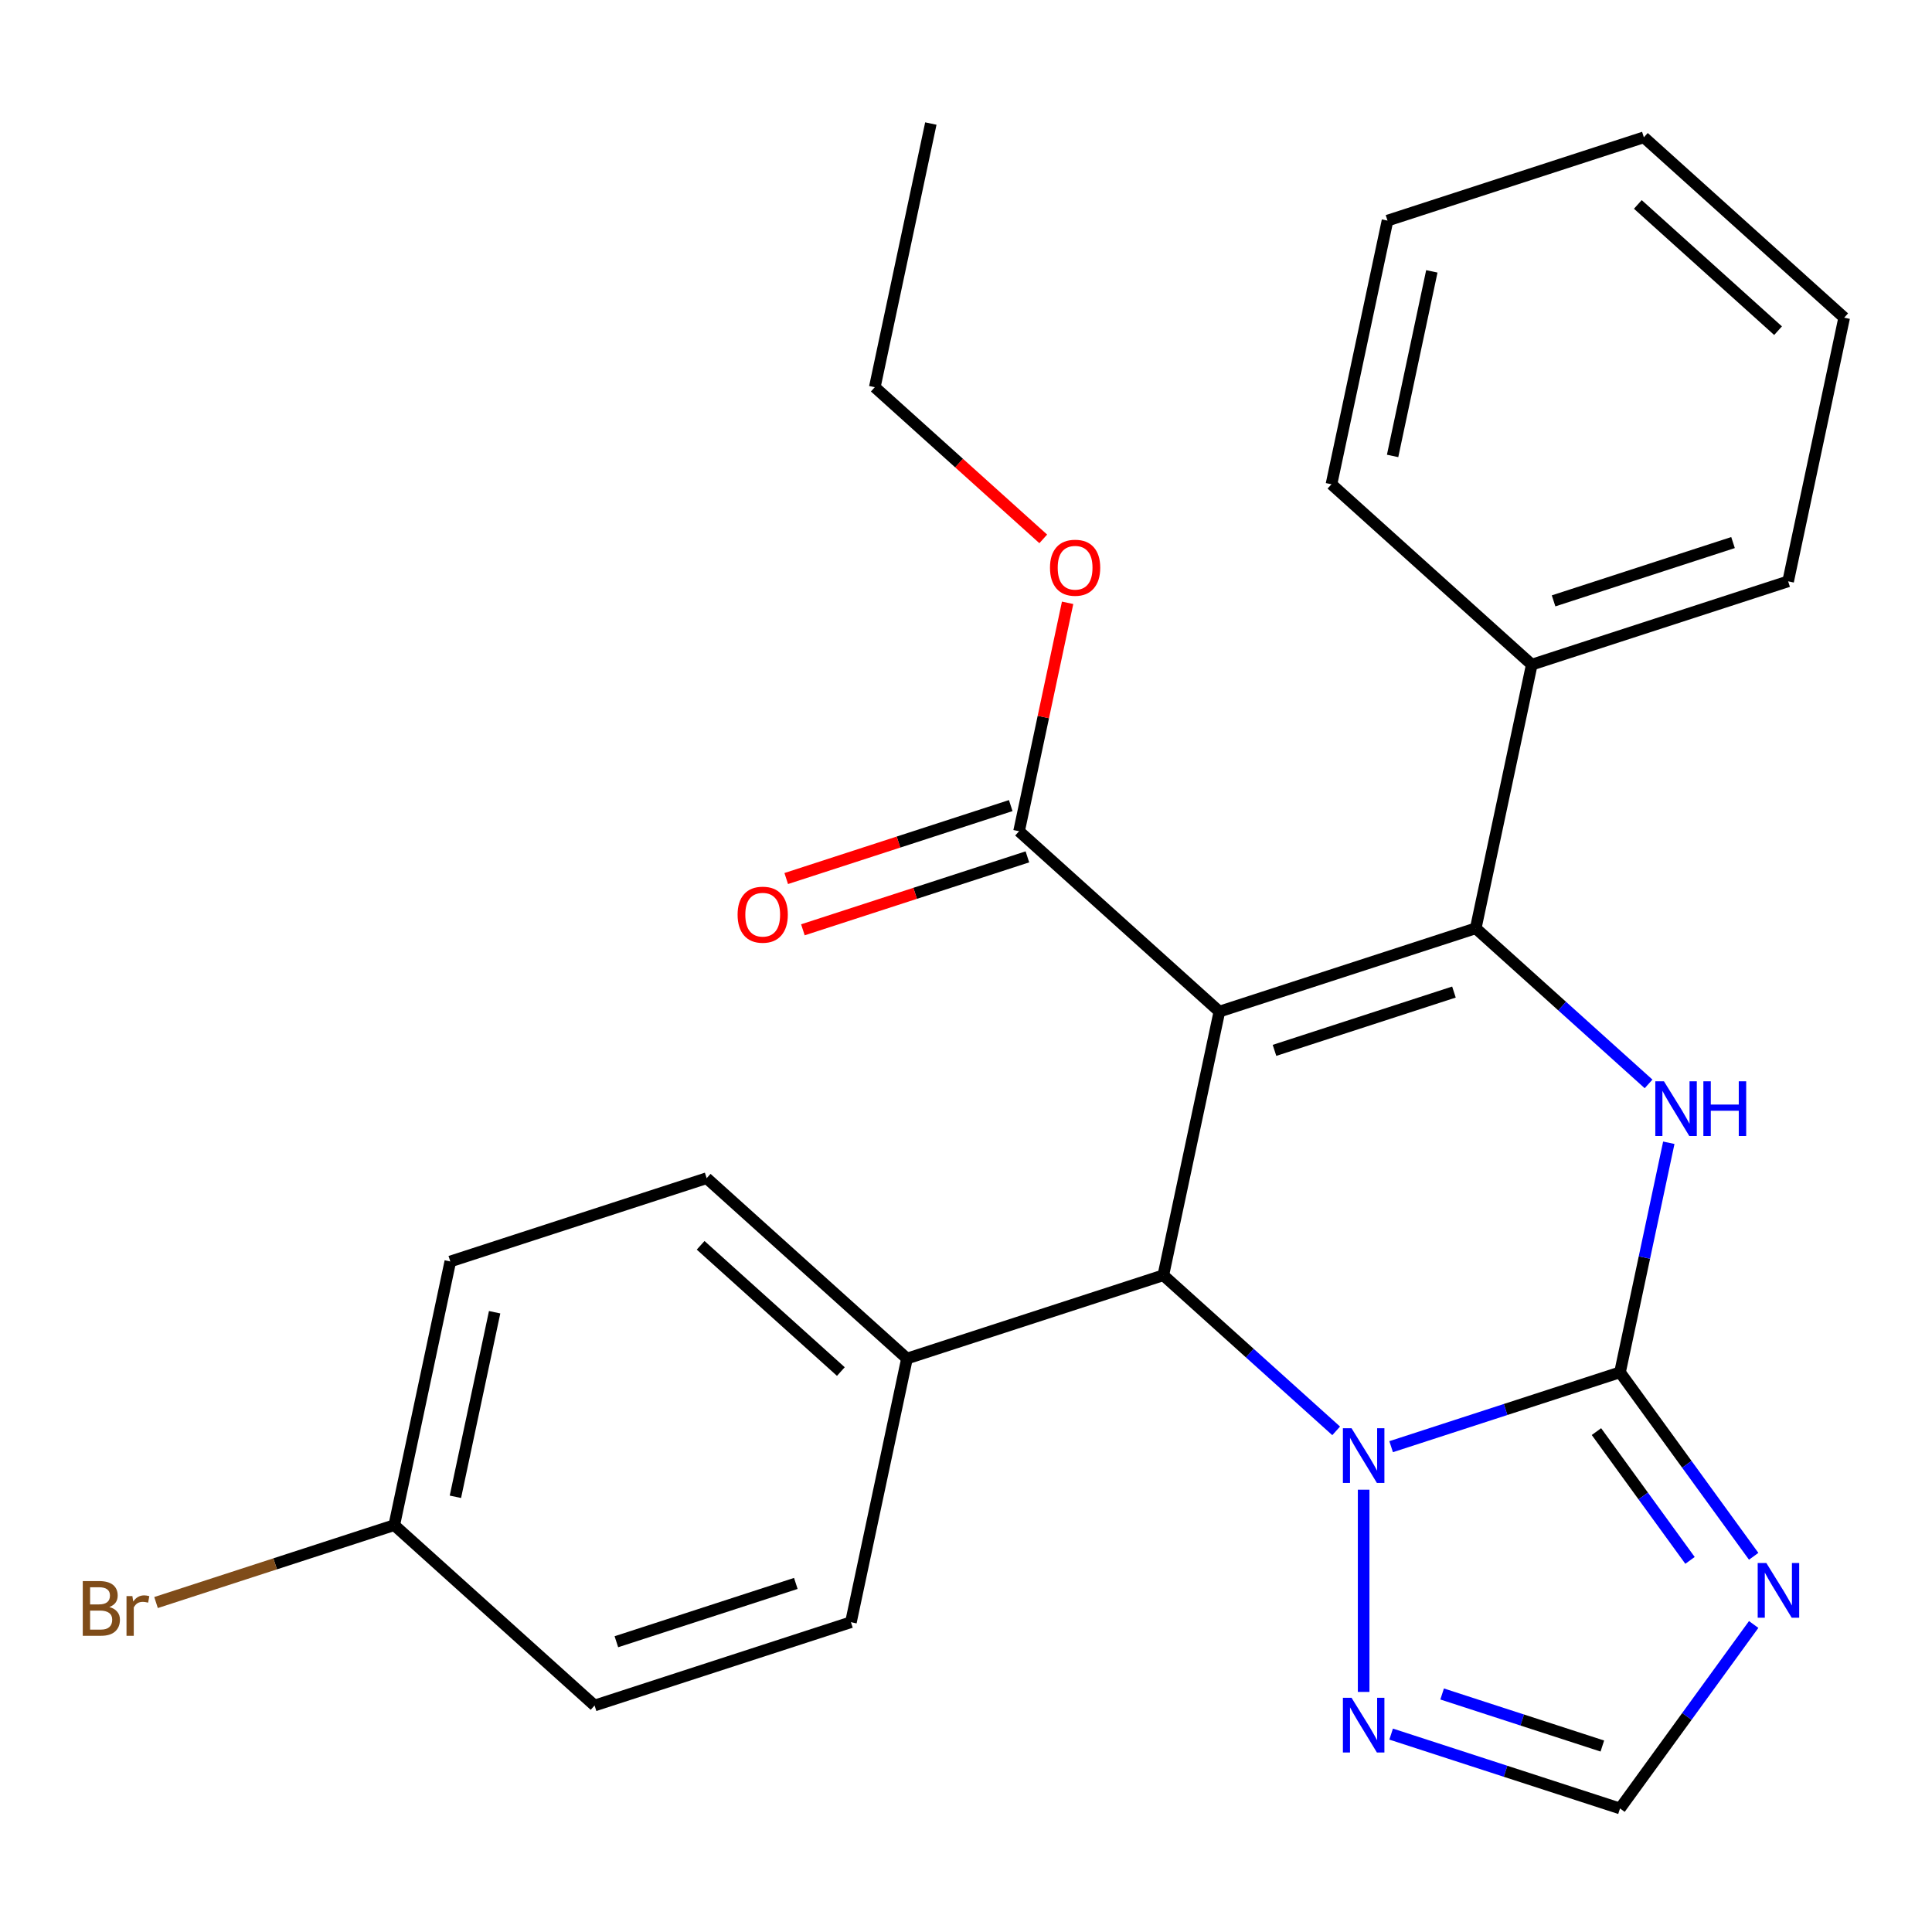 <?xml version='1.0' encoding='iso-8859-1'?>
<svg version='1.1' baseProfile='full'
              xmlns='http://www.w3.org/2000/svg'
                      xmlns:rdkit='http://www.rdkit.org/xml'
                      xmlns:xlink='http://www.w3.org/1999/xlink'
                  xml:space='preserve'
width='1000px' height='1000px' viewBox='0 0 1000 1000'>
<!-- END OF HEADER -->
<rect style='opacity:1.0;fill:#FFFFFF;stroke:none' width='1000' height='1000' x='0' y='0'> </rect>
<path class='bond-1' d='M 631.149,523.597 L 763.84,480.483' style='fill:none;fill-rule:evenodd;stroke:#000000;stroke-width:6px;stroke-linecap:butt;stroke-linejoin:miter;stroke-opacity:1' />
<path class='bond-1' d='M 659.675,543.668 L 752.559,513.488' style='fill:none;fill-rule:evenodd;stroke:#000000;stroke-width:6px;stroke-linecap:butt;stroke-linejoin:miter;stroke-opacity:1' />
<path class='bond-4' d='M 631.149,523.597 L 602.142,660.067' style='fill:none;fill-rule:evenodd;stroke:#000000;stroke-width:6px;stroke-linecap:butt;stroke-linejoin:miter;stroke-opacity:1' />
<path class='bond-7' d='M 631.149,523.597 L 527.466,430.24' style='fill:none;fill-rule:evenodd;stroke:#000000;stroke-width:6px;stroke-linecap:butt;stroke-linejoin:miter;stroke-opacity:1' />
<path class='bond-0' d='M 838.515,710.31 L 779.284,729.555' style='fill:none;fill-rule:evenodd;stroke:#000000;stroke-width:6px;stroke-linecap:butt;stroke-linejoin:miter;stroke-opacity:1' />
<path class='bond-0' d='M 779.284,729.555 L 720.052,748.801' style='fill:none;fill-rule:evenodd;stroke:#0000FF;stroke-width:6px;stroke-linecap:butt;stroke-linejoin:miter;stroke-opacity:1' />
<path class='bond-5' d='M 838.515,710.31 L 873.108,757.923' style='fill:none;fill-rule:evenodd;stroke:#000000;stroke-width:6px;stroke-linecap:butt;stroke-linejoin:miter;stroke-opacity:1' />
<path class='bond-5' d='M 873.108,757.923 L 907.7,805.535' style='fill:none;fill-rule:evenodd;stroke:#0000FF;stroke-width:6px;stroke-linecap:butt;stroke-linejoin:miter;stroke-opacity:1' />
<path class='bond-5' d='M 826.318,740.995 L 850.533,774.324' style='fill:none;fill-rule:evenodd;stroke:#000000;stroke-width:6px;stroke-linecap:butt;stroke-linejoin:miter;stroke-opacity:1' />
<path class='bond-5' d='M 850.533,774.324 L 874.748,807.653' style='fill:none;fill-rule:evenodd;stroke:#0000FF;stroke-width:6px;stroke-linecap:butt;stroke-linejoin:miter;stroke-opacity:1' />
<path class='bond-26' d='M 838.515,710.31 L 851.143,650.899' style='fill:none;fill-rule:evenodd;stroke:#000000;stroke-width:6px;stroke-linecap:butt;stroke-linejoin:miter;stroke-opacity:1' />
<path class='bond-26' d='M 851.143,650.899 L 863.771,591.488' style='fill:none;fill-rule:evenodd;stroke:#0000FF;stroke-width:6px;stroke-linecap:butt;stroke-linejoin:miter;stroke-opacity:1' />
<path class='bond-3' d='M 763.84,480.483 L 808.567,520.756' style='fill:none;fill-rule:evenodd;stroke:#000000;stroke-width:6px;stroke-linecap:butt;stroke-linejoin:miter;stroke-opacity:1' />
<path class='bond-3' d='M 808.567,520.756 L 853.295,561.029' style='fill:none;fill-rule:evenodd;stroke:#0000FF;stroke-width:6px;stroke-linecap:butt;stroke-linejoin:miter;stroke-opacity:1' />
<path class='bond-10' d='M 763.84,480.483 L 792.847,344.013' style='fill:none;fill-rule:evenodd;stroke:#000000;stroke-width:6px;stroke-linecap:butt;stroke-linejoin:miter;stroke-opacity:1' />
<path class='bond-2' d='M 691.596,740.613 L 646.869,700.34' style='fill:none;fill-rule:evenodd;stroke:#0000FF;stroke-width:6px;stroke-linecap:butt;stroke-linejoin:miter;stroke-opacity:1' />
<path class='bond-2' d='M 646.869,700.34 L 602.142,660.067' style='fill:none;fill-rule:evenodd;stroke:#000000;stroke-width:6px;stroke-linecap:butt;stroke-linejoin:miter;stroke-opacity:1' />
<path class='bond-6' d='M 705.824,771.072 L 705.824,875.736' style='fill:none;fill-rule:evenodd;stroke:#0000FF;stroke-width:6px;stroke-linecap:butt;stroke-linejoin:miter;stroke-opacity:1' />
<path class='bond-9' d='M 602.142,660.067 L 469.451,703.181' style='fill:none;fill-rule:evenodd;stroke:#000000;stroke-width:6px;stroke-linecap:butt;stroke-linejoin:miter;stroke-opacity:1' />
<path class='bond-28' d='M 907.7,840.831 L 873.108,888.444' style='fill:none;fill-rule:evenodd;stroke:#0000FF;stroke-width:6px;stroke-linecap:butt;stroke-linejoin:miter;stroke-opacity:1' />
<path class='bond-28' d='M 873.108,888.444 L 838.515,936.056' style='fill:none;fill-rule:evenodd;stroke:#000000;stroke-width:6px;stroke-linecap:butt;stroke-linejoin:miter;stroke-opacity:1' />
<path class='bond-8' d='M 720.052,897.566 L 779.284,916.811' style='fill:none;fill-rule:evenodd;stroke:#0000FF;stroke-width:6px;stroke-linecap:butt;stroke-linejoin:miter;stroke-opacity:1' />
<path class='bond-8' d='M 779.284,916.811 L 838.515,936.056' style='fill:none;fill-rule:evenodd;stroke:#000000;stroke-width:6px;stroke-linecap:butt;stroke-linejoin:miter;stroke-opacity:1' />
<path class='bond-8' d='M 746.444,876.801 L 787.906,890.273' style='fill:none;fill-rule:evenodd;stroke:#0000FF;stroke-width:6px;stroke-linecap:butt;stroke-linejoin:miter;stroke-opacity:1' />
<path class='bond-8' d='M 787.906,890.273 L 829.368,903.745' style='fill:none;fill-rule:evenodd;stroke:#000000;stroke-width:6px;stroke-linecap:butt;stroke-linejoin:miter;stroke-opacity:1' />
<path class='bond-11' d='M 523.155,416.971 L 465.054,435.85' style='fill:none;fill-rule:evenodd;stroke:#000000;stroke-width:6px;stroke-linecap:butt;stroke-linejoin:miter;stroke-opacity:1' />
<path class='bond-11' d='M 465.054,435.85 L 406.952,454.728' style='fill:none;fill-rule:evenodd;stroke:#FF0000;stroke-width:6px;stroke-linecap:butt;stroke-linejoin:miter;stroke-opacity:1' />
<path class='bond-11' d='M 531.778,443.51 L 473.676,462.388' style='fill:none;fill-rule:evenodd;stroke:#000000;stroke-width:6px;stroke-linecap:butt;stroke-linejoin:miter;stroke-opacity:1' />
<path class='bond-11' d='M 473.676,462.388 L 415.575,481.266' style='fill:none;fill-rule:evenodd;stroke:#FF0000;stroke-width:6px;stroke-linecap:butt;stroke-linejoin:miter;stroke-opacity:1' />
<path class='bond-14' d='M 527.466,430.24 L 540.031,371.129' style='fill:none;fill-rule:evenodd;stroke:#000000;stroke-width:6px;stroke-linecap:butt;stroke-linejoin:miter;stroke-opacity:1' />
<path class='bond-14' d='M 540.031,371.129 L 552.595,312.018' style='fill:none;fill-rule:evenodd;stroke:#FF0000;stroke-width:6px;stroke-linecap:butt;stroke-linejoin:miter;stroke-opacity:1' />
<path class='bond-12' d='M 469.451,703.181 L 365.768,609.824' style='fill:none;fill-rule:evenodd;stroke:#000000;stroke-width:6px;stroke-linecap:butt;stroke-linejoin:miter;stroke-opacity:1' />
<path class='bond-12' d='M 435.227,709.914 L 362.649,644.565' style='fill:none;fill-rule:evenodd;stroke:#000000;stroke-width:6px;stroke-linecap:butt;stroke-linejoin:miter;stroke-opacity:1' />
<path class='bond-13' d='M 469.451,703.181 L 440.443,839.651' style='fill:none;fill-rule:evenodd;stroke:#000000;stroke-width:6px;stroke-linecap:butt;stroke-linejoin:miter;stroke-opacity:1' />
<path class='bond-19' d='M 792.847,344.013 L 925.538,300.899' style='fill:none;fill-rule:evenodd;stroke:#000000;stroke-width:6px;stroke-linecap:butt;stroke-linejoin:miter;stroke-opacity:1' />
<path class='bond-19' d='M 804.128,311.008 L 897.011,280.828' style='fill:none;fill-rule:evenodd;stroke:#000000;stroke-width:6px;stroke-linecap:butt;stroke-linejoin:miter;stroke-opacity:1' />
<path class='bond-20' d='M 792.847,344.013 L 689.164,250.656' style='fill:none;fill-rule:evenodd;stroke:#000000;stroke-width:6px;stroke-linecap:butt;stroke-linejoin:miter;stroke-opacity:1' />
<path class='bond-16' d='M 365.768,609.824 L 233.078,652.938' style='fill:none;fill-rule:evenodd;stroke:#000000;stroke-width:6px;stroke-linecap:butt;stroke-linejoin:miter;stroke-opacity:1' />
<path class='bond-17' d='M 440.443,839.651 L 307.753,882.765' style='fill:none;fill-rule:evenodd;stroke:#000000;stroke-width:6px;stroke-linecap:butt;stroke-linejoin:miter;stroke-opacity:1' />
<path class='bond-17' d='M 411.917,819.58 L 319.034,849.76' style='fill:none;fill-rule:evenodd;stroke:#000000;stroke-width:6px;stroke-linecap:butt;stroke-linejoin:miter;stroke-opacity:1' />
<path class='bond-21' d='M 539.986,278.924 L 496.389,239.669' style='fill:none;fill-rule:evenodd;stroke:#FF0000;stroke-width:6px;stroke-linecap:butt;stroke-linejoin:miter;stroke-opacity:1' />
<path class='bond-21' d='M 496.389,239.669 L 452.791,200.414' style='fill:none;fill-rule:evenodd;stroke:#000000;stroke-width:6px;stroke-linecap:butt;stroke-linejoin:miter;stroke-opacity:1' />
<path class='bond-15' d='M 204.07,789.408 L 307.753,882.765' style='fill:none;fill-rule:evenodd;stroke:#000000;stroke-width:6px;stroke-linecap:butt;stroke-linejoin:miter;stroke-opacity:1' />
<path class='bond-18' d='M 204.07,789.408 L 142.419,809.44' style='fill:none;fill-rule:evenodd;stroke:#000000;stroke-width:6px;stroke-linecap:butt;stroke-linejoin:miter;stroke-opacity:1' />
<path class='bond-18' d='M 142.419,809.44 L 80.767,829.472' style='fill:none;fill-rule:evenodd;stroke:#7F4C19;stroke-width:6px;stroke-linecap:butt;stroke-linejoin:miter;stroke-opacity:1' />
<path class='bond-27' d='M 204.07,789.408 L 233.078,652.938' style='fill:none;fill-rule:evenodd;stroke:#000000;stroke-width:6px;stroke-linecap:butt;stroke-linejoin:miter;stroke-opacity:1' />
<path class='bond-27' d='M 235.715,774.739 L 256.021,679.21' style='fill:none;fill-rule:evenodd;stroke:#000000;stroke-width:6px;stroke-linecap:butt;stroke-linejoin:miter;stroke-opacity:1' />
<path class='bond-24' d='M 925.538,300.899 L 954.545,164.429' style='fill:none;fill-rule:evenodd;stroke:#000000;stroke-width:6px;stroke-linecap:butt;stroke-linejoin:miter;stroke-opacity:1' />
<path class='bond-23' d='M 689.164,250.656 L 718.172,114.186' style='fill:none;fill-rule:evenodd;stroke:#000000;stroke-width:6px;stroke-linecap:butt;stroke-linejoin:miter;stroke-opacity:1' />
<path class='bond-23' d='M 720.81,235.987 L 741.115,140.458' style='fill:none;fill-rule:evenodd;stroke:#000000;stroke-width:6px;stroke-linecap:butt;stroke-linejoin:miter;stroke-opacity:1' />
<path class='bond-22' d='M 452.791,200.414 L 481.799,63.944' style='fill:none;fill-rule:evenodd;stroke:#000000;stroke-width:6px;stroke-linecap:butt;stroke-linejoin:miter;stroke-opacity:1' />
<path class='bond-25' d='M 718.172,114.186 L 850.863,71.073' style='fill:none;fill-rule:evenodd;stroke:#000000;stroke-width:6px;stroke-linecap:butt;stroke-linejoin:miter;stroke-opacity:1' />
<path class='bond-29' d='M 954.545,164.429 L 850.863,71.073' style='fill:none;fill-rule:evenodd;stroke:#000000;stroke-width:6px;stroke-linecap:butt;stroke-linejoin:miter;stroke-opacity:1' />
<path class='bond-29' d='M 920.322,171.162 L 847.744,105.813' style='fill:none;fill-rule:evenodd;stroke:#000000;stroke-width:6px;stroke-linecap:butt;stroke-linejoin:miter;stroke-opacity:1' />
<path  class='atom-3' d='M 699.564 739.264
L 708.844 754.264
Q 709.764 755.744, 711.244 758.424
Q 712.724 761.104, 712.804 761.264
L 712.804 739.264
L 716.564 739.264
L 716.564 767.584
L 712.684 767.584
L 702.724 751.184
Q 701.564 749.264, 700.324 747.064
Q 699.124 744.864, 698.764 744.184
L 698.764 767.584
L 695.084 767.584
L 695.084 739.264
L 699.564 739.264
' fill='#0000FF'/>
<path  class='atom-4' d='M 861.263 559.68
L 870.543 574.68
Q 871.463 576.16, 872.943 578.84
Q 874.423 581.52, 874.503 581.68
L 874.503 559.68
L 878.263 559.68
L 878.263 588
L 874.383 588
L 864.423 571.6
Q 863.263 569.68, 862.023 567.48
Q 860.823 565.28, 860.463 564.6
L 860.463 588
L 856.783 588
L 856.783 559.68
L 861.263 559.68
' fill='#0000FF'/>
<path  class='atom-4' d='M 881.663 559.68
L 885.503 559.68
L 885.503 571.72
L 899.983 571.72
L 899.983 559.68
L 903.823 559.68
L 903.823 588
L 899.983 588
L 899.983 574.92
L 885.503 574.92
L 885.503 588
L 881.663 588
L 881.663 559.68
' fill='#0000FF'/>
<path  class='atom-6' d='M 914.262 809.023
L 923.542 824.023
Q 924.462 825.503, 925.942 828.183
Q 927.422 830.863, 927.502 831.023
L 927.502 809.023
L 931.262 809.023
L 931.262 837.343
L 927.382 837.343
L 917.422 820.943
Q 916.262 819.023, 915.022 816.823
Q 913.822 814.623, 913.462 813.943
L 913.462 837.343
L 909.782 837.343
L 909.782 809.023
L 914.262 809.023
' fill='#0000FF'/>
<path  class='atom-7' d='M 699.564 878.783
L 708.844 893.783
Q 709.764 895.263, 711.244 897.943
Q 712.724 900.623, 712.804 900.783
L 712.804 878.783
L 716.564 878.783
L 716.564 907.103
L 712.684 907.103
L 702.724 890.703
Q 701.564 888.783, 700.324 886.583
Q 699.124 884.383, 698.764 883.703
L 698.764 907.103
L 695.084 907.103
L 695.084 878.783
L 699.564 878.783
' fill='#0000FF'/>
<path  class='atom-12' d='M 381.776 473.434
Q 381.776 466.634, 385.136 462.834
Q 388.496 459.034, 394.776 459.034
Q 401.056 459.034, 404.416 462.834
Q 407.776 466.634, 407.776 473.434
Q 407.776 480.314, 404.376 484.234
Q 400.976 488.114, 394.776 488.114
Q 388.536 488.114, 385.136 484.234
Q 381.776 480.354, 381.776 473.434
M 394.776 484.914
Q 399.096 484.914, 401.416 482.034
Q 403.776 479.114, 403.776 473.434
Q 403.776 467.874, 401.416 465.074
Q 399.096 462.234, 394.776 462.234
Q 390.456 462.234, 388.096 465.034
Q 385.776 467.834, 385.776 473.434
Q 385.776 479.154, 388.096 482.034
Q 390.456 484.914, 394.776 484.914
' fill='#FF0000'/>
<path  class='atom-15' d='M 543.474 293.85
Q 543.474 287.05, 546.834 283.25
Q 550.194 279.45, 556.474 279.45
Q 562.754 279.45, 566.114 283.25
Q 569.474 287.05, 569.474 293.85
Q 569.474 300.73, 566.074 304.65
Q 562.674 308.53, 556.474 308.53
Q 550.234 308.53, 546.834 304.65
Q 543.474 300.77, 543.474 293.85
M 556.474 305.33
Q 560.794 305.33, 563.114 302.45
Q 565.474 299.53, 565.474 293.85
Q 565.474 288.29, 563.114 285.49
Q 560.794 282.65, 556.474 282.65
Q 552.154 282.65, 549.794 285.45
Q 547.474 288.25, 547.474 293.85
Q 547.474 299.57, 549.794 302.45
Q 552.154 305.33, 556.474 305.33
' fill='#FF0000'/>
<path  class='atom-19' d='M 56.599 831.802
Q 59.319 832.562, 60.679 834.242
Q 62.08 835.882, 62.08 838.322
Q 62.08 842.242, 59.559 844.482
Q 57.08 846.682, 52.359 846.682
L 42.84 846.682
L 42.84 818.362
L 51.2 818.362
Q 56.039 818.362, 58.48 820.322
Q 60.919 822.282, 60.919 825.882
Q 60.919 830.162, 56.599 831.802
M 46.639 821.562
L 46.639 830.442
L 51.2 830.442
Q 53.999 830.442, 55.44 829.322
Q 56.919 828.162, 56.919 825.882
Q 56.919 821.562, 51.2 821.562
L 46.639 821.562
M 52.359 843.482
Q 55.12 843.482, 56.599 842.162
Q 58.08 840.842, 58.08 838.322
Q 58.08 836.002, 56.44 834.842
Q 54.84 833.642, 51.76 833.642
L 46.639 833.642
L 46.639 843.482
L 52.359 843.482
' fill='#7F4C19'/>
<path  class='atom-19' d='M 68.519 826.122
L 68.96 828.962
Q 71.12 825.762, 74.639 825.762
Q 75.76 825.762, 77.279 826.162
L 76.68 829.522
Q 74.96 829.122, 73.999 829.122
Q 72.32 829.122, 71.2 829.802
Q 70.12 830.442, 69.24 832.002
L 69.24 846.682
L 65.48 846.682
L 65.48 826.122
L 68.519 826.122
' fill='#7F4C19'/>
</svg>

